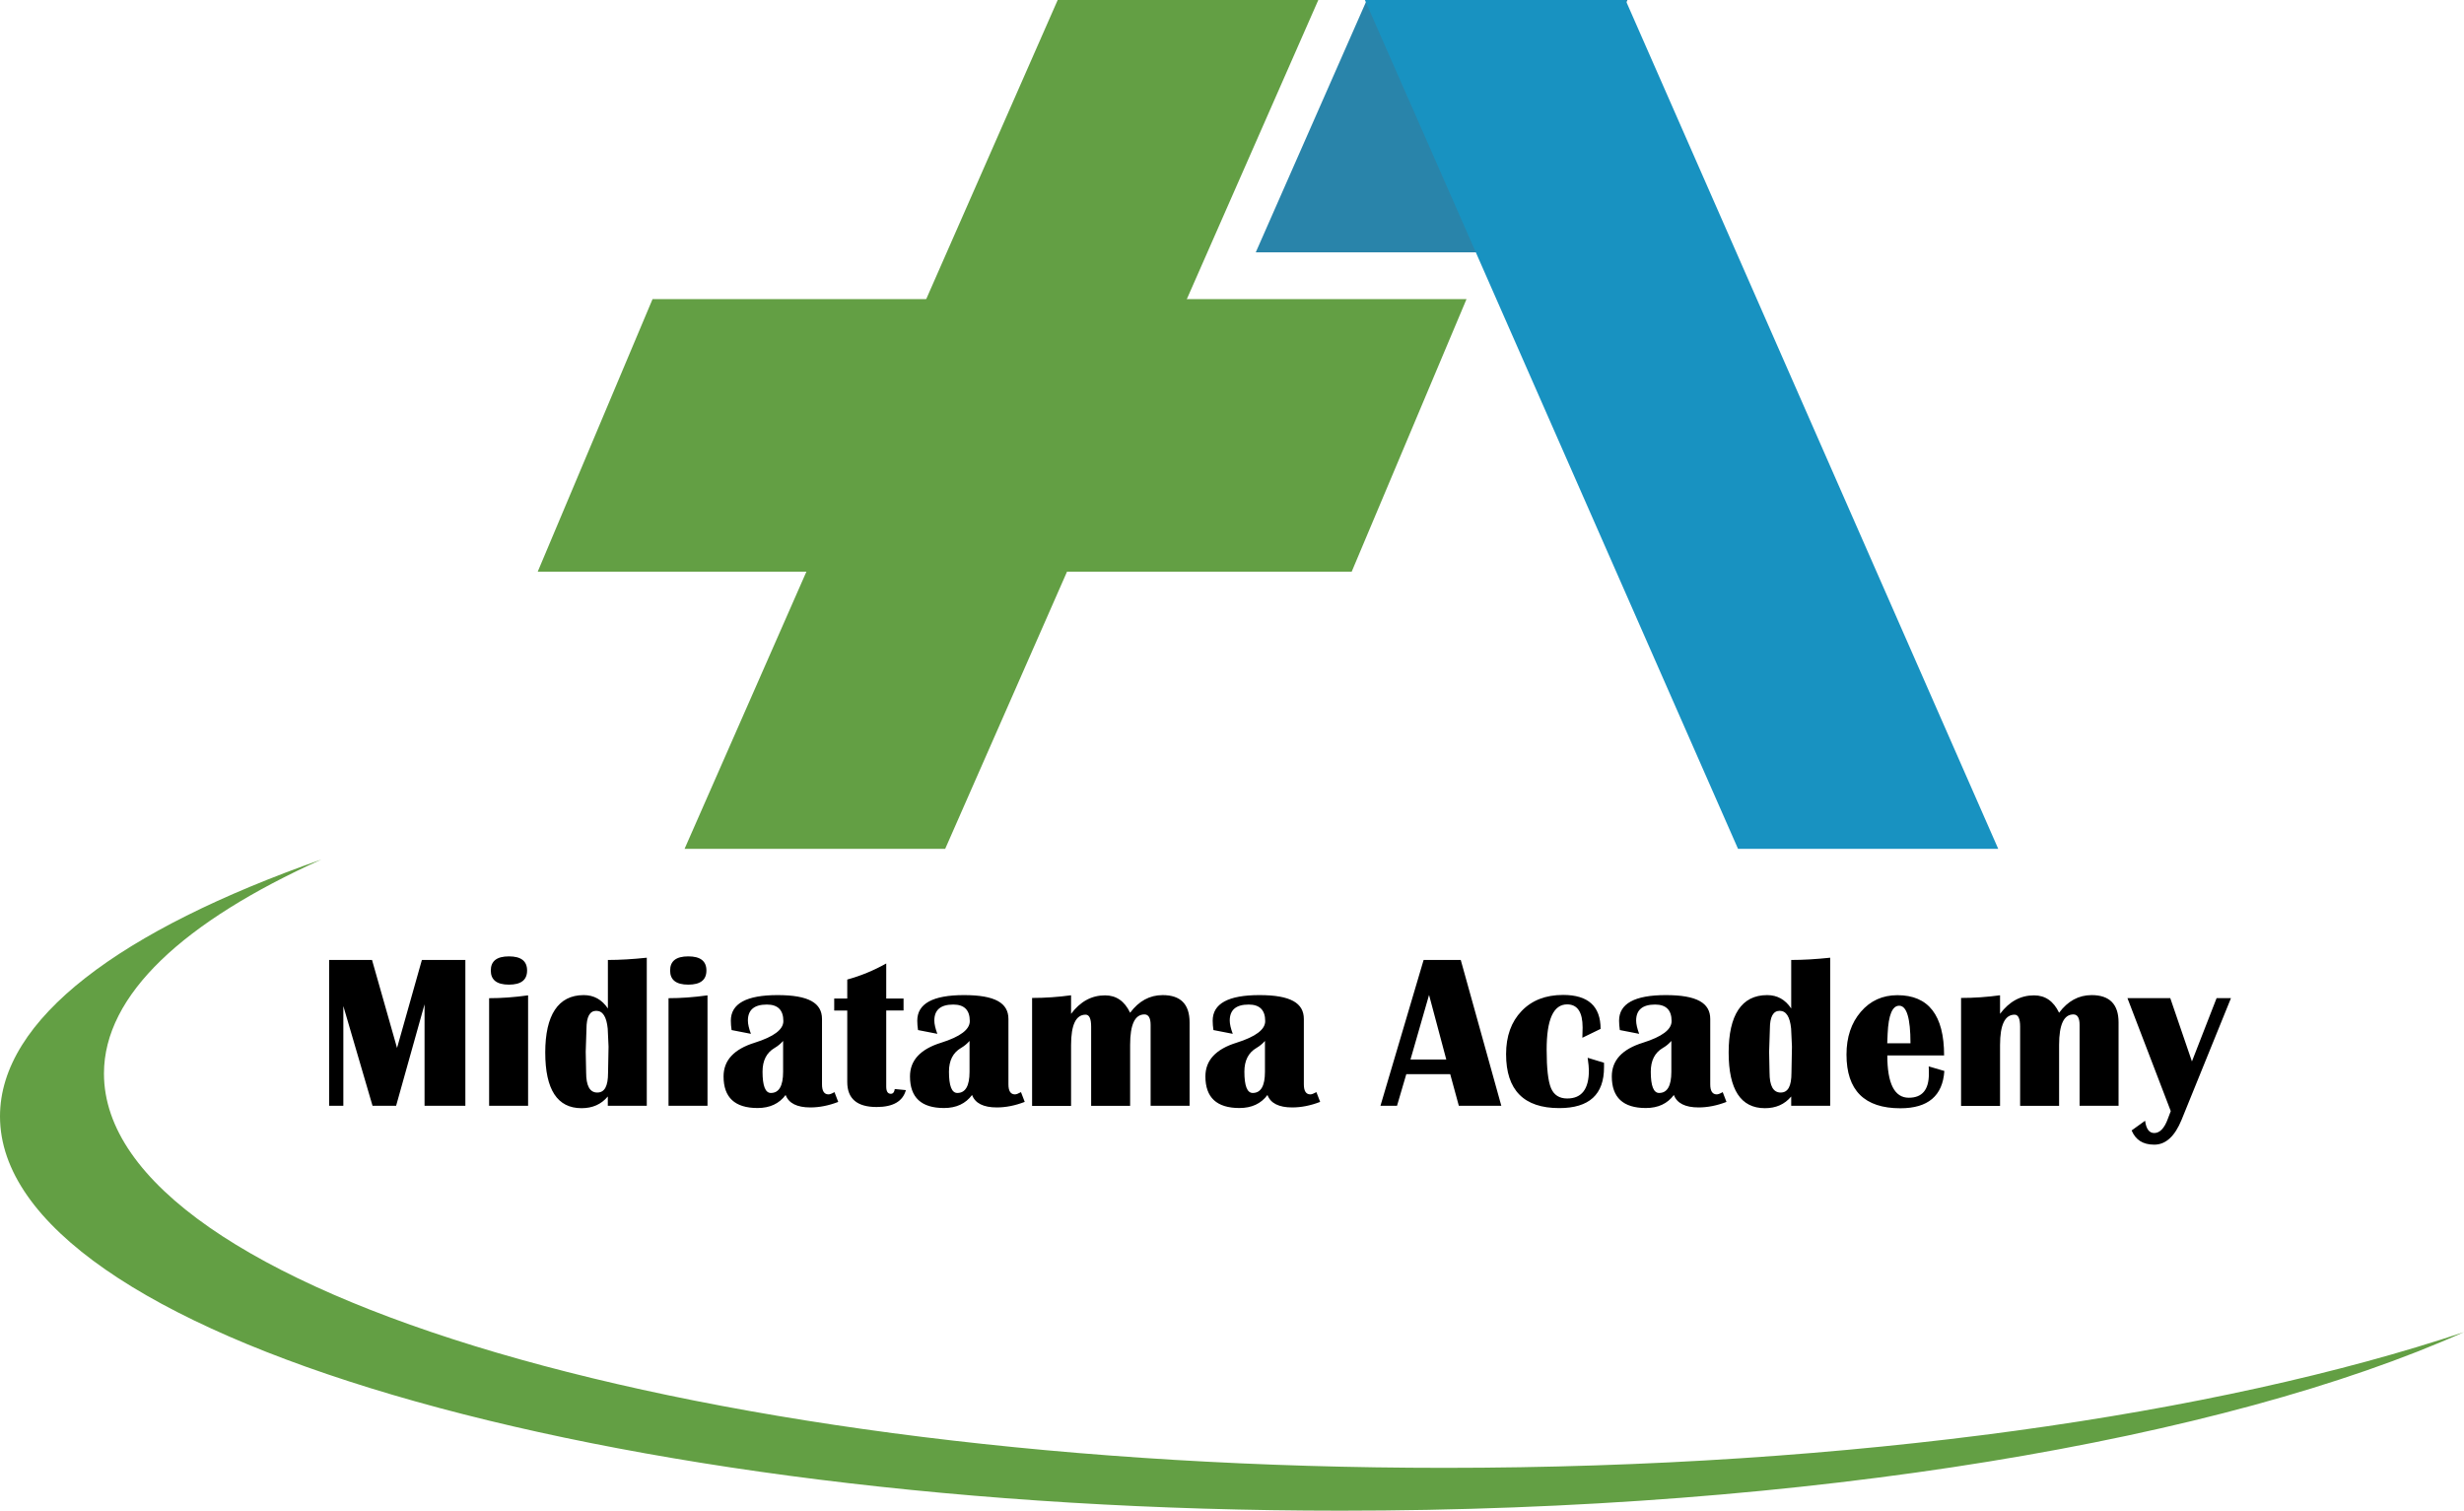 <?xml version="1.0" encoding="UTF-8"?><svg id="Layer_2" xmlns="http://www.w3.org/2000/svg" width="294.6" height="180.61" viewBox="0 0 294.6 180.61"><defs><style>.cls-1{fill:#1892c1;}.cls-2{fill:#639f44;}.cls-3{fill:#2984aa;}</style></defs><g id="Layer_1-2"><path class="cls-2" d="M172.7,175.49c-88.49,0-160.27-21.01-160.27-47.14,0-9.43,9.56-18.18,25.99-25.59C14.46,111.18,0,121.82,0,133.47c0,25.93,71.78,47.14,160.27,47.14,56.25,0,105.7-8.55,134.33-21.35-29.42,9.83-73.07,16.23-121.9,16.23Z"/><path d="M55.64,114.77v17.43h-4.88v-12.13l-3.4,12.13h-2.82l-3.49-11.92v11.92h-1.7v-17.43h5.13l2.99,10.52,2.97-10.52h5.18ZM60.85,114.34c1.45,0,2.17.56,2.17,1.69s-.72,1.69-2.17,1.69-2.17-.56-2.17-1.69.72-1.69,2.17-1.69ZM58.48,132.2v-12.86c1.46,0,3.01-.11,4.66-.34v13.2h-4.66ZM77.33,114.5v17.7h-4.66v-1.11c-.78.94-1.83,1.4-3.14,1.4-2.89,0-4.34-2.22-4.34-6.66s1.53-6.86,4.6-6.86c1.21,0,2.17.53,2.89,1.6v-5.8c1.4,0,2.96-.09,4.66-.27ZM71.29,120.85c-.78,0-1.17.72-1.17,2.16l-.09,2.73.05,2.49c0,1.59.44,2.39,1.33,2.39s1.29-.78,1.29-2.35l.06-3.14-.1-2.15c-.14-1.42-.59-2.13-1.37-2.13ZM82.29,114.34c1.45,0,2.17.56,2.17,1.69s-.72,1.69-2.17,1.69-2.17-.56-2.17-1.69.72-1.69,2.17-1.69ZM79.93,132.2v-12.86c1.46,0,3.01-.11,4.66-.34v13.2h-4.66ZM100.22,131.74c-1.14.44-2.25.66-3.33.66-1.6,0-2.59-.5-2.96-1.49-.77,1.04-1.89,1.56-3.35,1.56-2.72,0-4.07-1.26-4.07-3.78,0-1.92,1.24-3.26,3.73-4.03,2.28-.72,3.42-1.57,3.42-2.58,0-1.32-.66-1.98-1.97-1.98-1.52,0-2.27.64-2.27,1.92,0,.4.12.93.36,1.58l-2.31-.45c-.06-.4-.09-.77-.09-1.12,0-2.04,1.86-3.06,5.59-3.06s5.31.95,5.31,2.86v7.81c0,.8.26,1.2.78,1.2.16,0,.4-.09.71-.27l.45,1.17ZM93.62,124.46c-.29.33-.63.61-1.01.83-.96.56-1.44,1.51-1.44,2.83,0,1.7.33,2.55,1,2.55.97,0,1.46-.84,1.46-2.53v-3.69ZM108.03,119.37v1.44h-2.07v9.1c0,.57.18.86.55.86.26,0,.42-.19.47-.57l1.33.13c-.37,1.34-1.53,2.02-3.5,2.02-2.34,0-3.51-1-3.51-2.99v-8.54h-1.56v-1.44h1.56v-2.27c1.61-.44,3.16-1.08,4.66-1.92v4.19h2.07ZM122.51,131.74c-1.14.44-2.25.66-3.33.66-1.6,0-2.59-.5-2.96-1.49-.77,1.04-1.89,1.56-3.35,1.56-2.72,0-4.07-1.26-4.07-3.78,0-1.92,1.24-3.26,3.73-4.03,2.28-.72,3.42-1.57,3.42-2.58,0-1.32-.66-1.98-1.97-1.98-1.52,0-2.27.64-2.27,1.92,0,.4.12.93.36,1.58l-2.31-.45c-.06-.4-.09-.77-.09-1.12,0-2.04,1.86-3.06,5.59-3.06s5.31.95,5.31,2.86v7.81c0,.8.26,1.2.78,1.2.16,0,.4-.09.72-.27l.45,1.17ZM115.91,124.46c-.29.33-.63.61-1.01.83-.96.56-1.44,1.51-1.44,2.83,0,1.7.33,2.55,1,2.55.97,0,1.46-.84,1.46-2.53v-3.69ZM142.23,132.2h-4.66v-9.66c0-.84-.25-1.26-.74-1.26-1.14,0-1.71,1.21-1.71,3.64v7.29h-4.66v-9.46c0-.96-.22-1.44-.66-1.44-1.16,0-1.74,1.21-1.74,3.63v7.28h-4.66v-12.91c1.57,0,3.13-.11,4.66-.32v2.22c1.1-1.47,2.45-2.21,4.06-2.21,1.34,0,2.34.69,3,2.08,1.04-1.4,2.34-2.11,3.89-2.11,2.15,0,3.22,1.09,3.22,3.26v9.98ZM157.83,131.74c-1.14.44-2.25.66-3.33.66-1.6,0-2.59-.5-2.96-1.49-.77,1.04-1.89,1.56-3.35,1.56-2.72,0-4.07-1.26-4.07-3.78,0-1.92,1.24-3.26,3.73-4.03,2.28-.72,3.42-1.57,3.42-2.58,0-1.32-.66-1.98-1.97-1.98-1.52,0-2.27.64-2.27,1.92,0,.4.12.93.36,1.58l-2.31-.45c-.06-.4-.09-.77-.09-1.12,0-2.04,1.86-3.06,5.59-3.06s5.31.95,5.31,2.86v7.81c0,.8.26,1.2.78,1.2.16,0,.4-.09.72-.27l.45,1.17ZM151.23,124.46c-.29.33-.63.61-1.01.83-.96.56-1.44,1.51-1.44,2.83,0,1.7.33,2.55,1,2.55.97,0,1.46-.84,1.46-2.53v-3.69ZM174.65,114.77l4.85,17.43h-5.08l-1.03-3.78h-5.25l-1.11,3.78h-1.98l5.16-17.43h4.44ZM168.64,126.67h4.28l-2.06-7.72-2.22,7.72ZM189.81,126.46l1.97.6v.52c.01,3.27-1.77,4.9-5.35,4.9-4.24,0-6.36-2.15-6.36-6.45,0-2.15.62-3.87,1.85-5.15,1.23-1.29,2.89-1.93,4.97-1.93,2.99,0,4.48,1.35,4.48,4.06l-2.18,1.06.03-1.23c0-1.84-.62-2.76-1.85-2.76-1.64,0-2.45,1.8-2.45,5.41,0,2.23.17,3.76.52,4.6.35.83,1,1.24,1.94,1.24,1.73,0,2.59-1.12,2.59-3.36,0-.31-.05-.83-.15-1.53ZM206.42,131.74c-1.14.44-2.25.66-3.33.66-1.6,0-2.59-.5-2.96-1.49-.77,1.04-1.89,1.56-3.35,1.56-2.71,0-4.07-1.26-4.07-3.78,0-1.92,1.24-3.26,3.73-4.03,2.28-.72,3.42-1.57,3.42-2.58,0-1.32-.66-1.98-1.97-1.98-1.51,0-2.27.64-2.27,1.92,0,.4.12.93.36,1.58l-2.31-.45c-.06-.4-.09-.77-.09-1.12,0-2.04,1.86-3.06,5.59-3.06s5.31.95,5.31,2.86v7.81c0,.8.26,1.2.78,1.2.16,0,.4-.09.71-.27l.45,1.17ZM199.82,124.46c-.29.33-.62.61-1.01.83-.96.56-1.44,1.51-1.44,2.83,0,1.7.33,2.55,1,2.55.97,0,1.46-.84,1.46-2.53v-3.69ZM218.82,114.5v17.7h-4.66v-1.11c-.78.94-1.83,1.4-3.14,1.4-2.89,0-4.34-2.22-4.34-6.66s1.53-6.86,4.6-6.86c1.21,0,2.17.53,2.88,1.6v-5.8c1.41,0,2.96-.09,4.66-.27ZM212.78,120.85c-.78,0-1.17.72-1.17,2.16l-.09,2.73.05,2.49c0,1.59.44,2.39,1.33,2.39s1.29-.78,1.29-2.35l.06-3.14-.1-2.15c-.14-1.42-.59-2.13-1.37-2.13ZM230.59,127.49l1.88.55c-.2,2.97-1.95,4.46-5.26,4.46-4.29,0-6.44-2.14-6.44-6.42,0-2.08.57-3.78,1.71-5.11,1.14-1.33,2.6-1.99,4.38-1.99,3.72,0,5.58,2.4,5.58,7.2h-6.79c0,3.37.86,5.06,2.57,5.06,1.6,0,2.4-.95,2.4-2.86,0-.26,0-.55-.02-.88ZM225.64,124.73h2.78c0-3-.45-4.49-1.35-4.49-.82,0-1.28,1.11-1.38,3.33l-.05,1.16ZM253.3,132.2h-4.66v-9.66c0-.84-.25-1.26-.74-1.26-1.14,0-1.71,1.21-1.71,3.64v7.29h-4.66v-9.46c0-.96-.22-1.44-.66-1.44-1.16,0-1.74,1.21-1.74,3.63v7.28h-4.66v-12.91c1.58,0,3.13-.11,4.66-.32v2.22c1.1-1.47,2.45-2.21,4.06-2.21,1.34,0,2.34.69,3,2.08,1.04-1.4,2.34-2.11,3.89-2.11,2.14,0,3.22,1.09,3.22,3.26v9.98ZM266.74,119.33l-5.9,14.53c-.81,1.99-1.9,2.99-3.27,2.99s-2.23-.57-2.71-1.7l1.61-1.16c.13.98.49,1.47,1.09,1.47.67,0,1.22-.57,1.63-1.7l.35-.92-5.18-13.51h5.12l2.59,7.57,2.95-7.57h1.72Z"/><path class="cls-2" d="M175.34,35.76h-97.32l-13.73,32.59h97.32l13.73-32.59Z"/><path class="cls-2" d="M81.85,101.48L126.46,0h31.16l-44.61,101.48h-31.16Z"/><path class="cls-3" d="M194.58,0h-31.16l-13.28,30.17h31.17L194.58,0Z"/><path class="cls-1" d="M238.91,101.48L194.35,0h-31.16l44.61,101.48h31.11Z"/></g></svg>